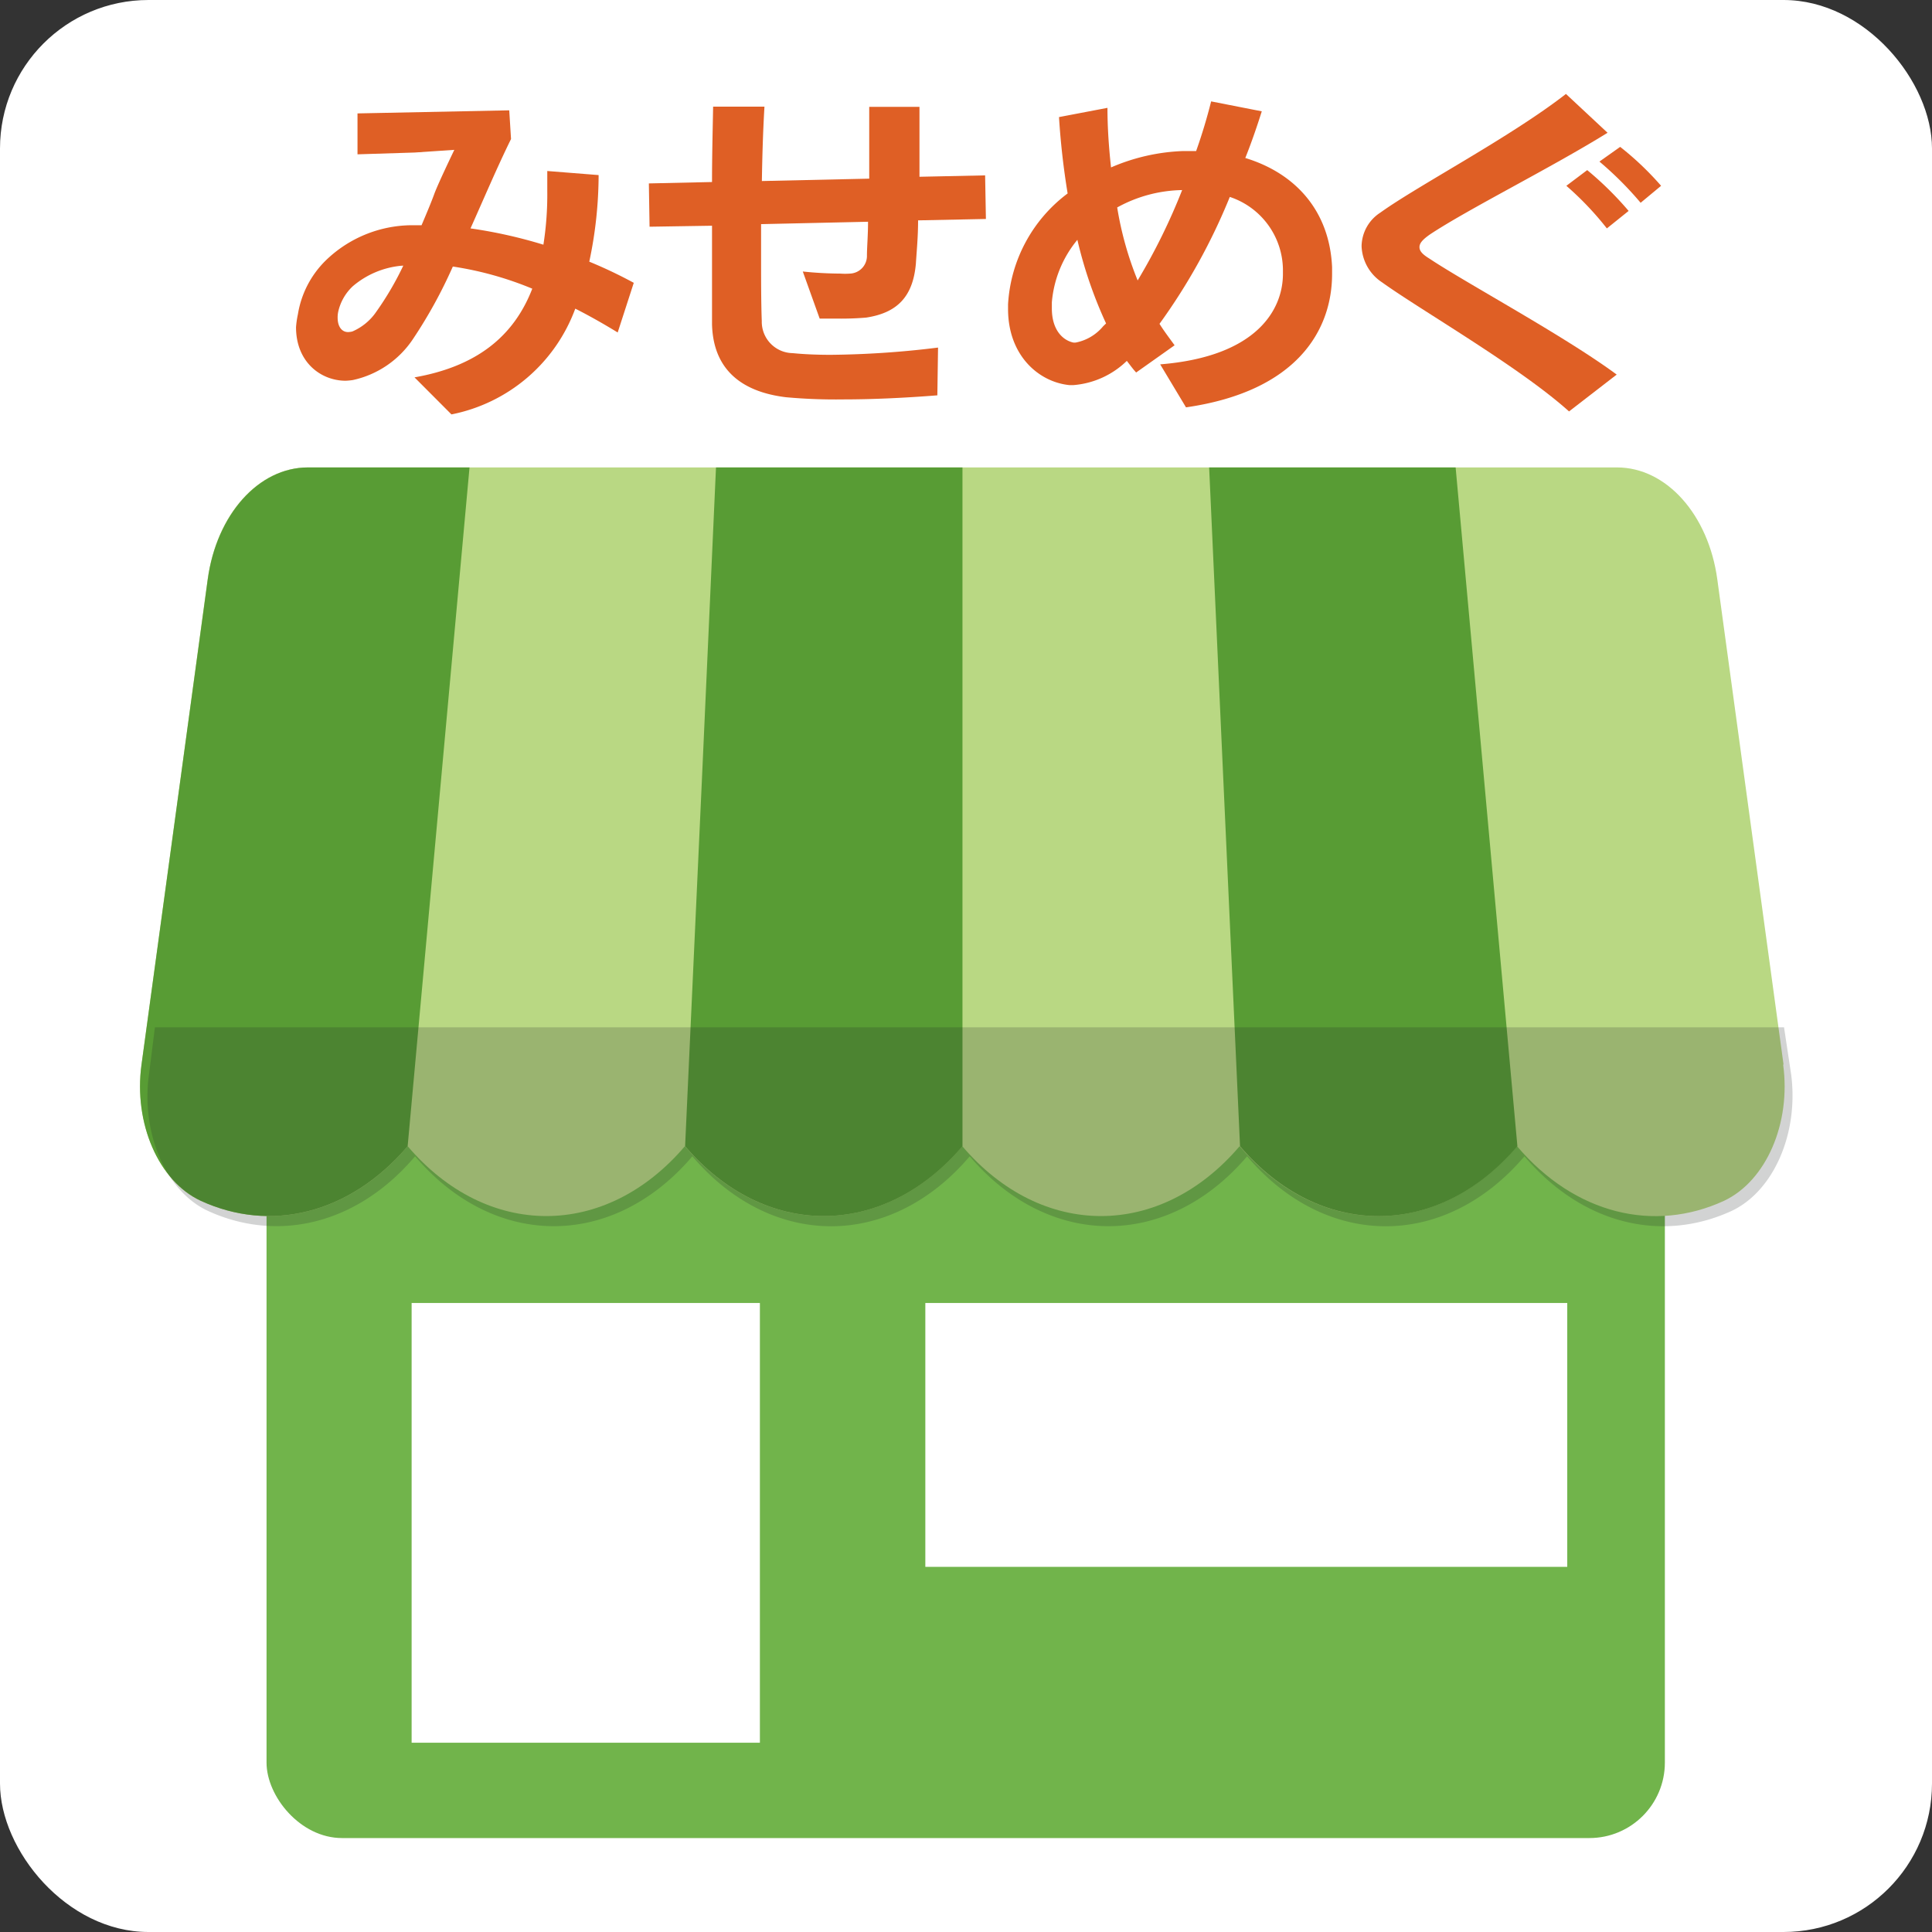 <svg xmlns="http://www.w3.org/2000/svg" viewBox="0 0 194.55 194.55"><rect x="0" y="0" width="194.55" height="194.55" fill="#333333" stroke="none"/><defs><style>.cls-1{isolation:isolate;}.cls-2{fill:#fff;}.cls-3{fill:#71b44b;}.cls-4{fill:#b9d883;}.cls-5{fill:#589c34;}.cls-6{fill:#222323;opacity:0.2;mix-blend-mode:color-burn;}.cls-7{fill:#df5f25;}</style></defs><title>misemeg_icon</title><g class="cls-1"><g id="レイヤー_1" data-name="レイヤー 1"><rect class="cls-2" width="194.55" height="194.55" rx="14.95"/><rect class="cls-3" x="26.84" y="96.06" width="140.81" height="89.03" rx="7.6"/><path class="cls-4" d="M179.6,107.2l-3.88-28.42-2.79-20.44c-.89-6.53-5.14-11.27-10.09-11.27H31c-5,0-9.2,4.74-10.09,11.27L18.13,78.78,14.25,107.2C13.44,113.11,16,119,20.2,120.91c7,3.23,15,1.39,20.85-5.49h0c8,9.38,19.93,9.38,27.92,0h0c8,9.38,19.94,9.38,27.93,0h0c8,9.38,19.94,9.38,27.93,0h0c8,9.39,19.94,9.39,27.93,0h0c5.86,6.89,13.85,8.73,20.85,5.5,4.24-2,6.76-7.81,5.95-13.72Z"/><path class="cls-5" d="M152.8,115.42h0c-8,9.39-19.94,9.39-27.93,0l-1.67-36.64-1.44-31.71h24.82l2.89,31.71Zm0,0"/><path class="cls-5" d="M96.92,47.07v68.35h0c-8,9.38-19.94,9.38-27.93,0h0l1.68-36.64L72.1,47.07Zm0,0"/><path class="cls-5" d="M47.28,47.07,44.39,78.78l-3.34,36.64c-5.87,6.88-13.86,8.72-20.85,5.49-4.24-2-6.76-7.8-5.95-13.71l3.88-28.42,2.79-20.44c.89-6.53,5.14-11.27,10.09-11.27Zm0,0"/><path class="cls-6" d="M179.65,103.45H15.6L15,108.22a15,15,0,0,0-.15,2.21c0,5.11,2.39,9.8,6.1,11.51,6.55,3,14,1.6,19.72-4.26.39-.4.76-.81,1.13-1.24h0c8,9.38,19.93,9.38,27.92,0h0c8,9.39,19.94,9.39,27.93,0h0c8,9.38,19.94,9.38,27.93,0h0c8,9.39,19.93,9.39,27.93,0h0c5.87,6.89,13.86,8.72,20.86,5.5,4.24-2,6.76-7.81,6-13.72Z"/><rect class="cls-2" x="93.18" y="131.21" width="64.64" height="26.57"/><rect class="cls-2" x="41.45" y="131.21" width="35.07" height="44.28"/><path class="cls-7" d="M59.34,26.35a46.12,46.12,0,0,1,4.48,2.13l-1.62,5c-1.34-.82-2.79-1.65-4.27-2.4A16.75,16.75,0,0,1,45.46,41.73L41.74,38c6.25-1.1,10-4.12,11.86-8.93a34,34,0,0,0-8-2.23,48,48,0,0,1-4,7.28,9.74,9.74,0,0,1-6.07,4.15,6.47,6.47,0,0,1-.72.07c-2.49,0-5-1.86-5-5.39A9.4,9.4,0,0,1,30,31.64a9.77,9.77,0,0,1,2.78-5.39,12.54,12.54,0,0,1,8.67-3.57h1c.54-1.27,1-2.37,1.3-3.2.44-1.16,2-4.39,2-4.39l-4,.27L36,15.54l0-4.12,15.28-.31L51.46,14c-1.37,2.78-2.71,5.94-4.08,9a48.24,48.24,0,0,1,7.34,1.64,32.57,32.57,0,0,0,.39-5.42c0-.65,0-1.31,0-2l5.17.41A42.15,42.15,0,0,1,59.34,26.35Zm-18.93.41a8.79,8.79,0,0,0-4.88,2.06,5,5,0,0,0-1.48,2.61A2.74,2.74,0,0,0,34,32c0,.9.43,1.44,1.05,1.44a2.12,2.12,0,0,0,.43-.06,5.59,5.59,0,0,0,2.42-2,30.65,30.65,0,0,0,2.71-4.63Z"/><path class="cls-7" d="M94.39,39.81c-3.54.28-6.76.41-9.47.41A55,55,0,0,1,79.14,40c-3.11-.38-7.3-1.79-7.44-7.35,0-1.61,0-3.91,0-6.52v-3.4l-6.29.1-.07-4.36,6.36-.14c0-2.67.07-5.32.11-7.59h5.17c-.15,2.51-.22,5.05-.26,7.49l10.81-.24V15.67c0-1.78,0-3.53,0-4.91l5.06,0c0,.93,0,2.06,0,3.26s0,2.47,0,3.78l6.61-.14.08,4.39-6.83.14c0,1.68-.15,3.19-.22,4.33-.29,3.47-2,5-5,5.46a29.89,29.89,0,0,1-3.08.1H82.54l-1.7-4.74a37.49,37.49,0,0,0,3.76.21,6.9,6.9,0,0,0,1,0,1.78,1.78,0,0,0,1.7-1.82c0-.82.11-2,.11-3.4l-10.77.24v3c0,2.64,0,4.94.07,6.76a3.16,3.16,0,0,0,3.11,3.23c1,.1,2.27.17,3.83.17A93.6,93.6,0,0,0,94.46,35Z"/><path class="cls-7" d="M114.41,37.51c-.32-.34-.61-.75-.94-1.17a8.7,8.7,0,0,1-5.38,2.44c-.15,0-.25,0-.4,0-3.11-.31-6.18-3-6.18-7.66v-.48a15,15,0,0,1,6-11.16,76.73,76.73,0,0,1-.87-7.69l4.88-.93c0,2,.14,4,.36,6a20,20,0,0,1,7.26-1.65h1.31c.61-1.72,1.11-3.4,1.51-5l5.1,1c-.47,1.48-1,3.05-1.66,4.7,5.09,1.55,8.49,5.36,8.74,11v.68c0,5.6-3.47,11.81-14.71,13.43l-2.6-4.33c9.83-.79,12.36-5.6,12.36-9.1v-.44a7.8,7.8,0,0,0-5.35-7.32,60.62,60.62,0,0,1-7.08,12.78c.47.75,1,1.44,1.52,2.16Zm-5.92-13.36a11.37,11.37,0,0,0-2.57,6.29c0,.2,0,.41,0,.62,0,2.16,1.09,3.19,2.14,3.43a1,1,0,0,0,.29,0,4.77,4.77,0,0,0,2.74-1.64l.29-.28A43.71,43.71,0,0,1,108.49,24.15Zm6.07,4.09a61.11,61.11,0,0,0,4.48-9.1,14,14,0,0,0-6.54,1.75A33.7,33.7,0,0,0,114.56,28.24Z"/><path class="cls-7" d="M158,41.43c-5-4.5-15-10.24-18.83-13a4.55,4.55,0,0,1-2.06-3.64A4.09,4.09,0,0,1,139,21.41c3.76-2.71,13.09-7.59,18.69-11.95l4.19,3.91c-5.71,3.54-14,7.66-17.89,10.24-.68.48-1.05.85-1.05,1.27s.33.75,1,1.16c3.65,2.44,13.62,7.8,18.86,11.68ZM161.81,23a31.3,31.3,0,0,0-4.08-4.29l2.1-1.58A33.29,33.29,0,0,1,164,21.24Zm3.4-2.58a34.58,34.58,0,0,0-4.15-4.15l2.09-1.48a30.35,30.35,0,0,1,4.12,3.92Z"/></g></g></svg>